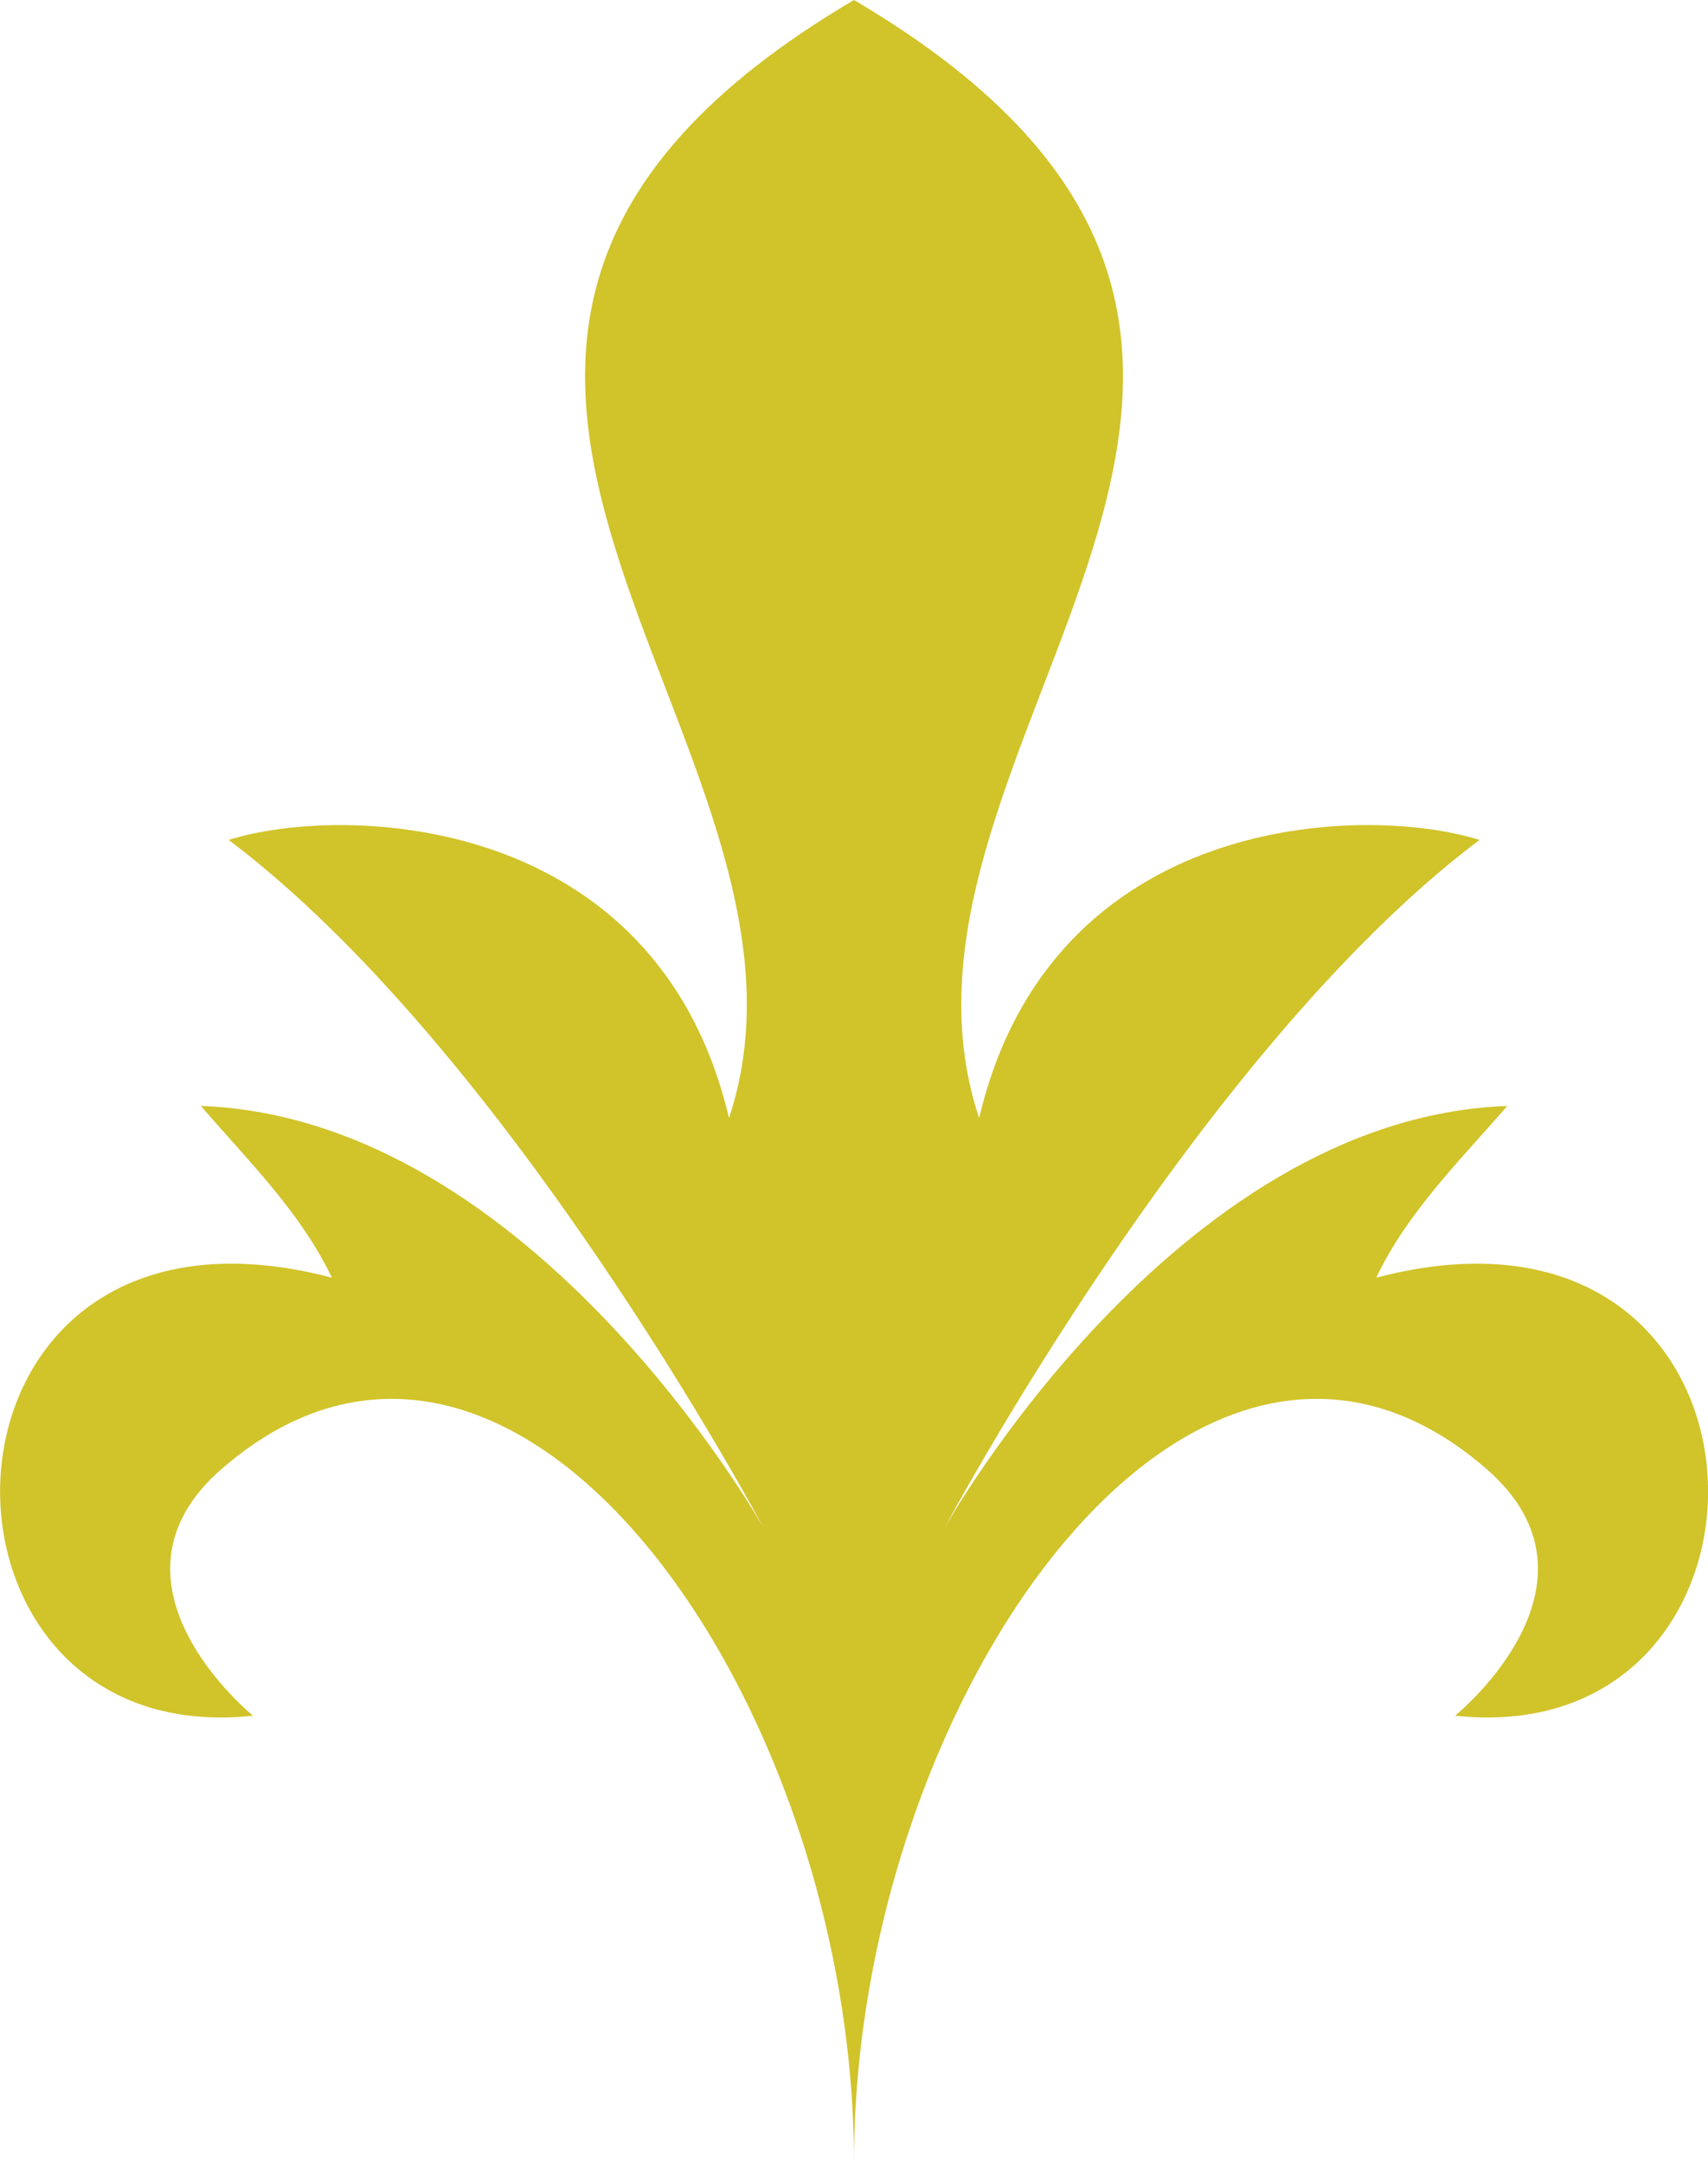 <svg viewBox="0 0 131.02 165.85" xmlns="http://www.w3.org/2000/svg" data-sanitized-data-name="Layer 2" data-name="Layer 2" id="Layer_2">
  <defs>
    <style>
      .cls-1 {
        fill: #d1c32a;
      }
    </style>
  </defs>
  <g data-sanitized-data-name="Capa 1" data-name="Capa 1" id="Capa_1">
    <path d="m105.57,97.98c2.41-5.06,6.45-9,10.05-13.17-25.58.92-43.17,32.37-43.17,32.37,0,0,19.45-36.51,41.04-52.77-8.76-2.75-32.84-2.2-38.38,21.33-9.6-28.79,35.98-58.9-9.6-85.74-45.57,26.84,0,56.95-9.59,85.74-5.53-23.52-29.62-24.08-38.38-21.33,21.59,16.26,41.04,52.77,41.04,52.77,0,0-17.59-31.44-43.17-32.37,3.59,4.17,7.63,8.11,10.05,13.17-32.43-8.52-33.23,36.52-6.05,33.59,0,0-12.53-10.13-2.4-18.93,22.41-19.46,48.5,17.62,48.5,53.2,0-35.58,26.1-72.66,48.51-53.2,10.13,8.8-2.4,18.93-2.4,18.93,27.18,2.93,26.39-42.11-6.05-33.59Z" class="cls-1"></path>
  </g>
</svg>